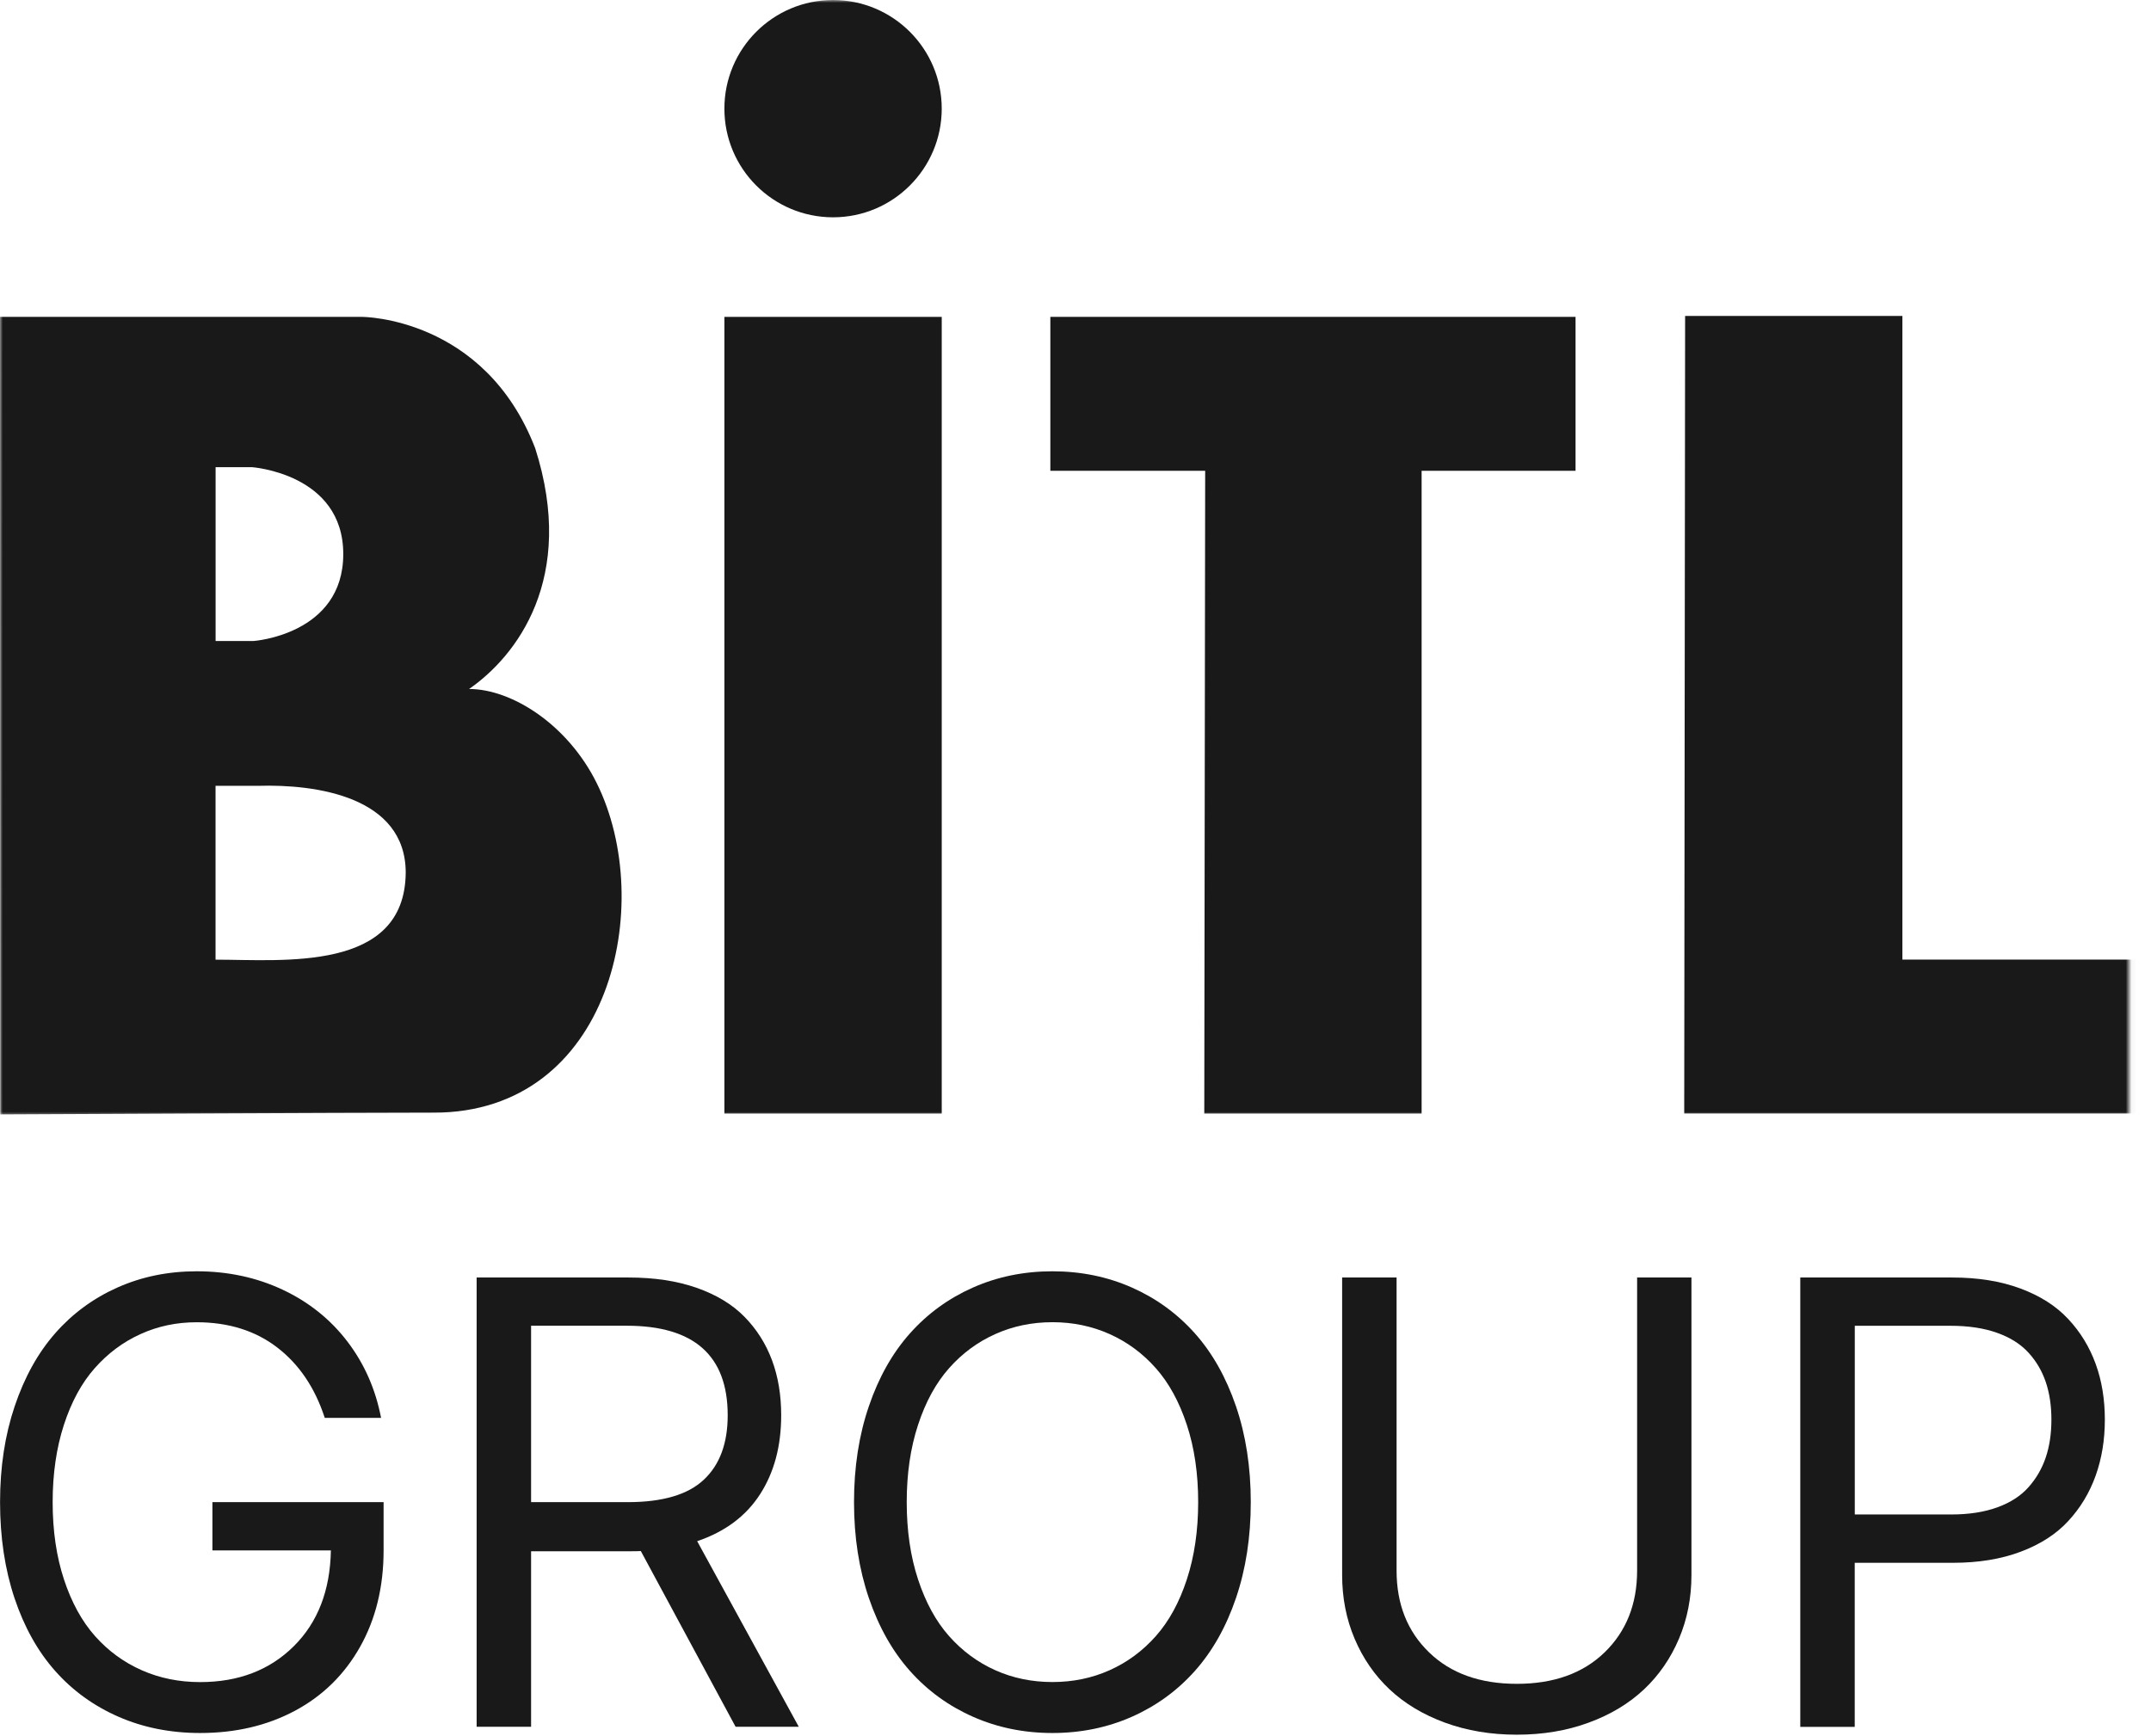 <?xml version="1.0" encoding="UTF-8"?> <svg xmlns="http://www.w3.org/2000/svg" width="384" height="310" viewBox="0 0 384 310" fill="none"><g clip-path="url(#clip0_403_48)"><mask id="mask0_403_48" style="mask-type:luminance" maskUnits="userSpaceOnUse" x="0" y="0" width="381" height="200"><path d="M380.04 0H0V199.31H380.04V0Z" fill="white"></path></mask><g mask="url(#mask0_403_48)"><path d="M106.53 139.83C101.32 129.32 91.33 123.02 83.74 123.02C92.15 117.2 102.98 103.3 95.54 80.02C86.49 56.58 64.66 56.58 64.66 56.58H0L0.04 198.98C0.04 198.98 63.05 198.67 77.43 198.67C109.11 198.67 117.19 161.33 106.53 139.83ZM38.48 83.41H44.95C44.95 83.41 61.28 84.54 61.28 98.93C61.28 113.32 45.28 114.45 45.28 114.45H38.49V83.41H38.48ZM38.48 171.35V140.31H46.08C56.43 139.99 72.43 142.25 72.43 155.83C72.27 173.61 50.61 171.35 38.48 171.35Z" fill="#191919"></path><path d="M168.12 56.58H129.32V198.83H168.12V56.58Z" fill="#191919"></path><path d="M187.51 56.58H281.27V84.06H253.79V198.83H214.99L215.15 84.06H187.51V56.58Z" fill="#191919"></path><path d="M300.83 56.41H339.62V171.34H383.11V198.82H300.67L300.83 56.41Z" fill="#191919"></path><path d="M148.72 38.8C159.43 38.8 168.12 30.11 168.12 19.4C168.12 8.69 159.43 0 148.72 0C138.01 0 129.32 8.68 129.32 19.4C129.32 30.12 138 38.8 148.72 38.8Z" fill="#191919"></path></g><g clip-path="url(#clip1_403_48)"><path d="M57.98 253.17C56.23 247.79 53.4 243.6 49.5 240.6C45.6 237.6 40.8 236.09 35.1 236.09C31.52 236.09 28.18 236.79 25.07 238.21C21.96 239.62 19.24 241.65 16.9 244.3C14.56 246.95 12.73 250.33 11.4 254.43C10.07 258.53 9.4 263.13 9.4 268.22C9.4 273.31 10.07 277.91 11.42 282.01C12.77 286.11 14.62 289.49 16.98 292.14C19.34 294.79 22.12 296.82 25.32 298.23C28.52 299.64 31.99 300.34 35.72 300.34C42.56 300.34 48.13 298.21 52.43 293.95C56.73 289.69 58.94 283.99 59.07 276.83H37.92V268.21H68.48V276.83C68.48 283.33 67.08 289.07 64.29 294.03C61.5 298.99 57.62 302.8 52.67 305.45C47.72 308.1 42.07 309.43 35.73 309.43C30.43 309.43 25.57 308.46 21.16 306.53C16.75 304.6 12.98 301.88 9.86 298.36C6.74 294.85 4.32 290.51 2.59 285.35C0.87 280.19 0.01 274.48 0.01 268.21C0.01 261.94 0.88 256.26 2.62 251.09C4.36 245.92 6.76 241.58 9.85 238.06C12.93 234.55 16.63 231.82 20.96 229.89C25.28 227.96 30 226.99 35.12 226.99C40.68 226.99 45.8 228.09 50.46 230.28C55.12 232.47 58.97 235.55 62 239.51C65.03 243.47 67.04 248.02 68.03 253.16H58L57.98 253.17Z" fill="#191919"></path><path d="M85.09 308.33V228.1H112.2C116.8 228.1 120.85 228.71 124.36 229.94C127.87 231.17 130.72 232.89 132.9 235.11C135.08 237.33 136.72 239.92 137.82 242.87C138.92 245.82 139.46 249.1 139.46 252.7C139.46 258.19 138.21 262.88 135.7 266.78C133.19 270.69 129.45 273.49 124.46 275.18L142.6 308.32H131.32L114.4 276.94C113.96 276.97 113.28 276.98 112.36 276.98H94.81V308.32H85.09V308.33ZM94.81 268.21H112.05C118.27 268.21 122.8 266.88 125.64 264.21C128.49 261.55 129.91 257.71 129.91 252.69C129.91 242.04 123.9 236.71 111.89 236.71H94.81V268.21Z" fill="#191919"></path><path d="M220.65 251.09C222.41 256.26 223.29 261.97 223.29 268.21C223.29 274.45 222.41 280.16 220.65 285.33C218.89 290.5 216.44 294.84 213.3 298.36C210.17 301.87 206.42 304.6 202.06 306.53C197.7 308.46 192.97 309.43 187.88 309.43C182.79 309.43 178.06 308.46 173.7 306.53C169.34 304.6 165.59 301.88 162.46 298.36C159.33 294.85 156.88 290.51 155.11 285.33C153.35 280.16 152.46 274.45 152.46 268.21C152.46 261.97 153.34 256.26 155.11 251.09C156.87 245.92 159.32 241.58 162.46 238.06C165.59 234.55 169.34 231.82 173.7 229.89C178.06 227.96 182.79 226.99 187.88 226.99C192.97 226.99 197.7 227.96 202.06 229.89C206.42 231.82 210.17 234.55 213.3 238.06C216.43 241.57 218.88 245.91 220.65 251.09ZM211.88 282C213.22 277.9 213.9 273.3 213.9 268.21C213.9 263.12 213.23 258.52 211.88 254.42C210.53 250.32 208.69 246.94 206.34 244.29C203.99 241.64 201.24 239.61 198.09 238.2C194.94 236.79 191.54 236.08 187.88 236.08C184.22 236.08 180.82 236.79 177.68 238.2C174.53 239.61 171.78 241.64 169.43 244.29C167.08 246.94 165.23 250.32 163.89 254.42C162.54 258.52 161.87 263.12 161.87 268.21C161.87 273.3 162.54 277.9 163.89 282C165.24 286.1 167.08 289.48 169.43 292.13C171.78 294.78 174.53 296.81 177.68 298.22C180.83 299.63 184.23 300.33 187.88 300.33C191.53 300.33 194.94 299.63 198.09 298.22C201.24 296.81 203.99 294.78 206.34 292.13C208.69 289.48 210.54 286.1 211.88 282Z" fill="#191919"></path><path d="M292.24 228.1H301.96V281.22C301.96 285.29 301.22 289.09 299.73 292.6C298.24 296.11 296.16 299.13 293.48 301.65C290.8 304.17 287.51 306.15 283.61 307.58C279.7 309.02 275.43 309.73 270.78 309.73C266.13 309.73 261.86 309.01 257.95 307.58C254.04 306.14 250.75 304.16 248.08 301.65C245.4 299.13 243.32 296.11 241.83 292.6C240.34 289.09 239.6 285.29 239.6 281.22V228.1H249.32V280.44C249.32 286.42 251.25 291.29 255.12 295.03C258.98 298.78 264.21 300.65 270.79 300.65C277.37 300.65 282.59 298.78 286.46 295.03C290.32 291.28 292.26 286.42 292.26 280.44V228.1H292.24Z" fill="#191919"></path><path d="M321.39 308.33V228.1H348.5C353.1 228.1 357.16 228.75 360.68 230.06C364.21 231.37 367.05 233.18 369.22 235.51C371.39 237.83 373.02 240.5 374.12 243.52C375.22 246.54 375.76 249.86 375.76 253.49C375.76 257.12 375.21 260.42 374.12 263.48C373.02 266.54 371.4 269.23 369.24 271.57C367.09 273.91 364.25 275.74 360.74 277.06C357.23 278.38 353.2 279.04 348.66 279.04H331.11V308.34H321.39V308.33ZM331.11 270.41H348.35C351.48 270.41 354.22 269.99 356.56 269.14C358.9 268.29 360.76 267.09 362.14 265.53C363.52 263.98 364.55 262.2 365.22 260.2C365.89 258.2 366.22 255.96 366.22 253.48C366.22 251 365.89 248.77 365.22 246.78C364.55 244.8 363.52 243.04 362.12 241.51C360.72 239.98 358.85 238.8 356.5 237.97C354.15 237.13 351.38 236.72 348.2 236.72H331.12V270.41H331.11Z" fill="#191919"></path></g></g><defs><clipPath id="clip0_403_48"><rect width="383.11" height="309.74" fill="white"></rect></clipPath><clipPath id="clip1_403_48"><rect width="375.77" height="82.74" fill="white" transform="translate(0 227)"></rect></clipPath></defs></svg> 
